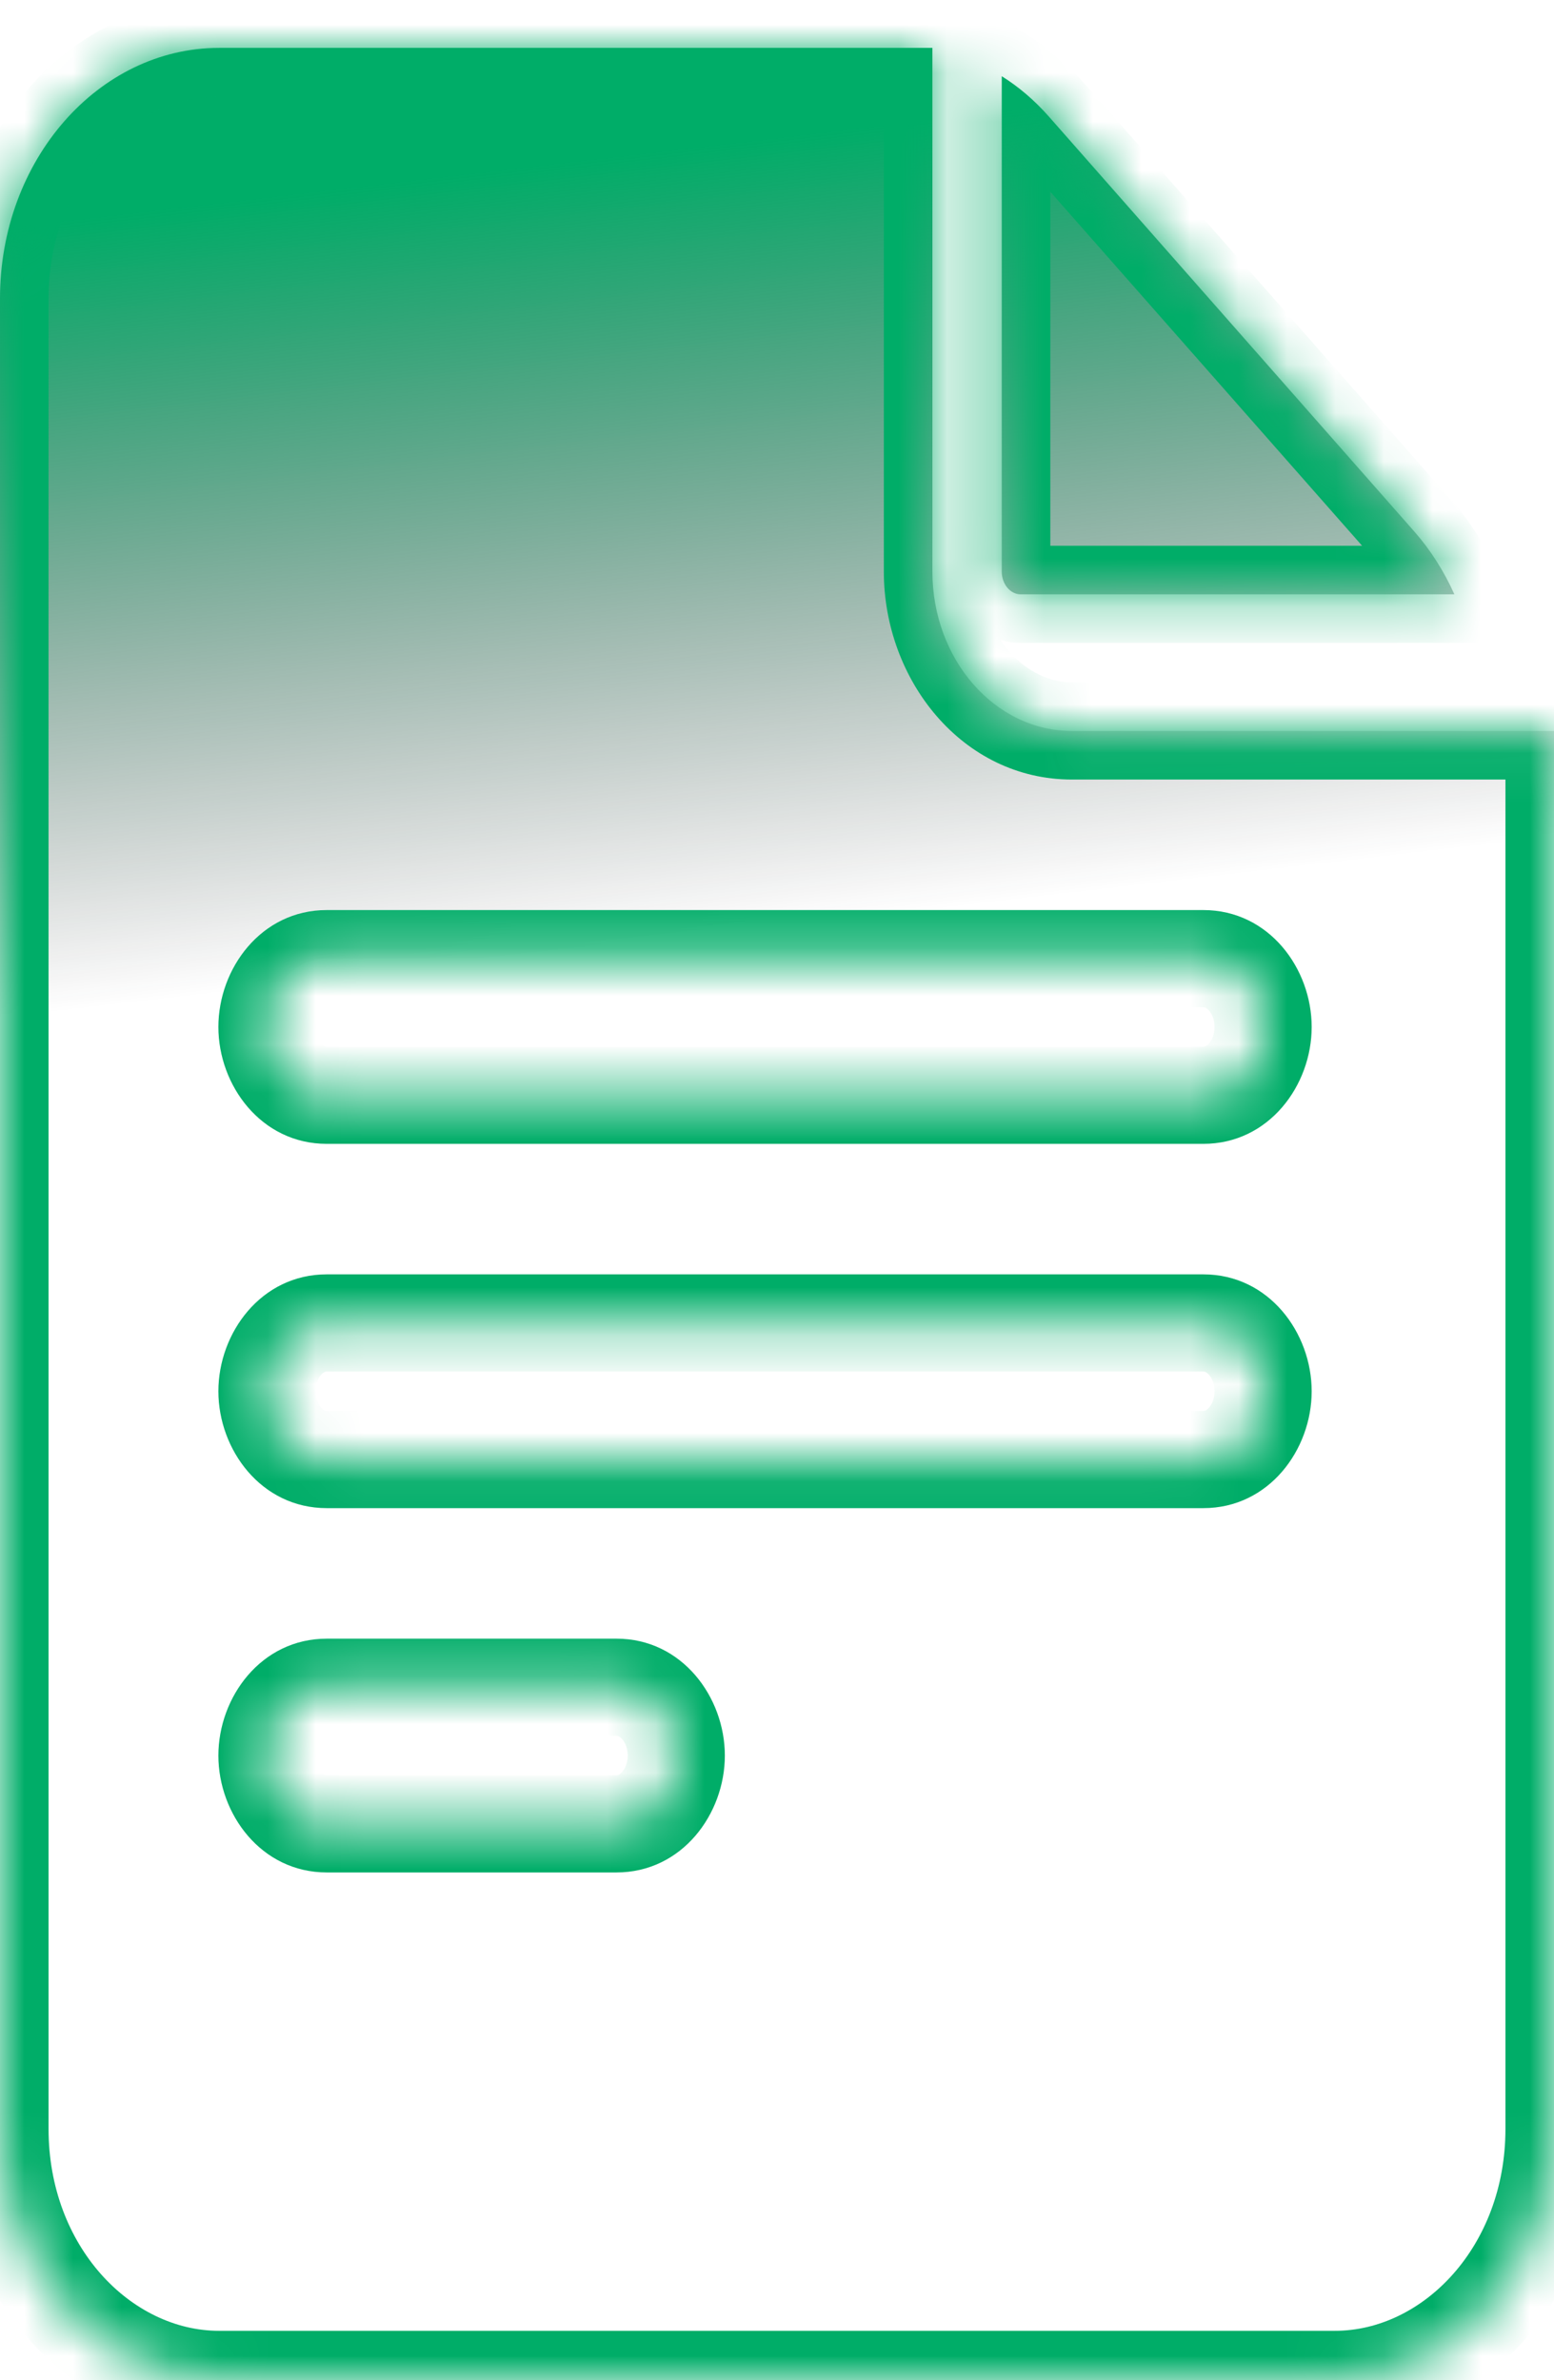 <svg width="32" height="49" viewBox="0 0 32 49" fill="none" xmlns="http://www.w3.org/2000/svg">
<mask id="path-1-inside-1_27221_24882" fill="white">
<path d="M22.072 15.049C20.488 15.049 19.2 13.577 19.2 11.768V0.986H4.513C2.024 0.986 0 3.299 0 6.143V43.83C0 46.673 2.024 48.986 4.513 48.986H27.487C29.976 48.986 32 46.673 32 43.83V15.049H22.072ZM6.728 34.736H12.695C13.375 34.736 13.926 35.366 13.926 36.143C13.926 36.919 13.375 37.549 12.695 37.549H6.728C6.048 37.549 5.497 36.919 5.497 36.143C5.497 35.366 6.048 34.736 6.728 34.736ZM5.497 28.643C5.497 27.866 6.048 27.236 6.728 27.236H24.779C25.459 27.236 26.01 27.866 26.01 28.643C26.01 29.419 25.459 30.049 24.779 30.049H6.728C6.048 30.049 5.497 29.419 5.497 28.643ZM24.779 19.736C25.459 19.736 26.01 20.366 26.01 21.143C26.01 21.919 25.459 22.549 24.779 22.549H6.728C6.048 22.549 5.497 21.919 5.497 21.143C5.497 20.366 6.048 19.736 6.728 19.736H24.779Z"/>
<path d="M20.628 11.767C20.628 12.025 20.803 12.236 21.018 12.236H29.949C29.735 11.761 29.459 11.324 29.128 10.948L21.595 2.396C21.302 2.064 20.977 1.787 20.628 1.569L20.628 11.767Z"/>
</mask>
<path d="M22.072 15.049C20.488 15.049 19.2 13.577 19.2 11.768V0.986H4.513C2.024 0.986 0 3.299 0 6.143V43.83C0 46.673 2.024 48.986 4.513 48.986H27.487C29.976 48.986 32 46.673 32 43.83V15.049H22.072ZM6.728 34.736H12.695C13.375 34.736 13.926 35.366 13.926 36.143C13.926 36.919 13.375 37.549 12.695 37.549H6.728C6.048 37.549 5.497 36.919 5.497 36.143C5.497 35.366 6.048 34.736 6.728 34.736ZM5.497 28.643C5.497 27.866 6.048 27.236 6.728 27.236H24.779C25.459 27.236 26.01 27.866 26.01 28.643C26.01 29.419 25.459 30.049 24.779 30.049H6.728C6.048 30.049 5.497 29.419 5.497 28.643ZM24.779 19.736C25.459 19.736 26.01 20.366 26.01 21.143C26.01 21.919 25.459 22.549 24.779 22.549H6.728C6.048 22.549 5.497 21.919 5.497 21.143C5.497 20.366 6.048 19.736 6.728 19.736H24.779Z" fill="url(#paint0_linear_27221_24882)"/>
<path d="M20.628 11.767C20.628 12.025 20.803 12.236 21.018 12.236H29.949C29.735 11.761 29.459 11.324 29.128 10.948L21.595 2.396C21.302 2.064 20.977 1.787 20.628 1.569L20.628 11.767Z" fill="url(#paint1_linear_27221_24882)"/>
<path d="M19.2 0.986H20.2V-0.014H19.2V0.986ZM32 15.049H33V14.049H32V15.049ZM20.628 11.767L19.628 11.767V11.767H20.628ZM29.949 12.236V13.236H31.498L30.861 11.824L29.949 12.236ZM29.128 10.948L29.878 10.287L29.878 10.287L29.128 10.948ZM21.595 2.396L22.345 1.735L22.345 1.735L21.595 2.396ZM20.628 1.569L21.159 0.721L19.628 -0.238L19.628 1.569L20.628 1.569ZM22.072 14.049C21.162 14.049 20.2 13.154 20.2 11.768H18.2C18.2 14 19.815 16.049 22.072 16.049V14.049ZM20.2 11.768V0.986H18.2V11.768H20.2ZM19.2 -0.014H4.513V1.986H19.2V-0.014ZM4.513 -0.014C1.351 -0.014 -1 2.877 -1 6.143H1C1 3.722 2.698 1.986 4.513 1.986V-0.014ZM-1 6.143V43.83H1V6.143H-1ZM-1 43.83C-1 47.096 1.351 49.986 4.513 49.986V47.986C2.698 47.986 1 46.25 1 43.83H-1ZM4.513 49.986H27.487V47.986H4.513V49.986ZM27.487 49.986C30.649 49.986 33 47.096 33 43.83H31C31 46.25 29.302 47.986 27.487 47.986V49.986ZM33 43.83V15.049H31V43.83H33ZM32 14.049H22.072V16.049H32V14.049ZM6.728 35.736H12.695V33.736H6.728V35.736ZM12.695 35.736C12.712 35.736 12.756 35.742 12.813 35.807C12.871 35.874 12.926 35.989 12.926 36.143H14.926C14.926 34.943 14.048 33.736 12.695 33.736V35.736ZM12.926 36.143C12.926 36.296 12.871 36.411 12.813 36.478C12.756 36.543 12.712 36.549 12.695 36.549V38.549C14.048 38.549 14.926 37.342 14.926 36.143H12.926ZM12.695 36.549H6.728V38.549H12.695V36.549ZM6.728 36.549C6.711 36.549 6.667 36.543 6.61 36.478C6.552 36.411 6.497 36.296 6.497 36.143H4.497C4.497 37.342 5.375 38.549 6.728 38.549V36.549ZM6.497 36.143C6.497 35.989 6.552 35.874 6.61 35.807C6.667 35.742 6.711 35.736 6.728 35.736V33.736C5.375 33.736 4.497 34.943 4.497 36.143H6.497ZM6.497 28.643C6.497 28.489 6.552 28.374 6.61 28.307C6.667 28.242 6.711 28.236 6.728 28.236V26.236C5.375 26.236 4.497 27.443 4.497 28.643H6.497ZM6.728 28.236H24.779V26.236H6.728V28.236ZM24.779 28.236C24.796 28.236 24.84 28.242 24.897 28.307C24.956 28.374 25.01 28.489 25.01 28.643H27.01C27.01 27.443 26.133 26.236 24.779 26.236V28.236ZM25.01 28.643C25.01 28.796 24.956 28.911 24.897 28.978C24.84 29.043 24.796 29.049 24.779 29.049V31.049C26.133 31.049 27.01 29.842 27.01 28.643H25.01ZM24.779 29.049H6.728V31.049H24.779V29.049ZM6.728 29.049C6.711 29.049 6.667 29.043 6.61 28.978C6.552 28.911 6.497 28.796 6.497 28.643H4.497C4.497 29.842 5.375 31.049 6.728 31.049V29.049ZM24.779 20.736C24.796 20.736 24.84 20.742 24.897 20.807C24.956 20.874 25.01 20.989 25.01 21.143H27.01C27.01 19.943 26.133 18.736 24.779 18.736V20.736ZM25.01 21.143C25.01 21.296 24.956 21.411 24.897 21.478C24.84 21.543 24.796 21.549 24.779 21.549V23.549C26.133 23.549 27.01 22.342 27.01 21.143H25.01ZM24.779 21.549H6.728V23.549H24.779V21.549ZM6.728 21.549C6.711 21.549 6.667 21.543 6.61 21.478C6.552 21.411 6.497 21.296 6.497 21.143H4.497C4.497 22.342 5.375 23.549 6.728 23.549V21.549ZM6.497 21.143C6.497 20.989 6.552 20.874 6.61 20.807C6.667 20.742 6.711 20.736 6.728 20.736V18.736C5.375 18.736 4.497 19.943 4.497 21.143H6.497ZM6.728 20.736H24.779V18.736H6.728V20.736ZM19.628 11.767C19.628 12.399 20.088 13.236 21.018 13.236V11.236C21.254 11.236 21.423 11.353 21.511 11.458C21.597 11.561 21.628 11.674 21.628 11.767H19.628ZM21.018 13.236H29.949V11.236H21.018V13.236ZM30.861 11.824C30.609 11.266 30.281 10.744 29.878 10.287L28.377 11.609C28.638 11.905 28.861 12.255 29.038 12.647L30.861 11.824ZM29.878 10.287L22.345 1.735L20.844 3.057L28.377 11.609L29.878 10.287ZM22.345 1.735C21.992 1.334 21.593 0.993 21.159 0.721L20.097 2.416C20.361 2.582 20.613 2.795 20.844 3.057L22.345 1.735ZM19.628 1.569L19.628 11.767L21.628 11.767L21.628 1.569L19.628 1.569Z" fill="#00AD68" mask="url(#path-1-inside-1_27221_24882)"/>
<defs>
<linearGradient id="paint0_linear_27221_24882" x1="25.042" y1="1.762" x2="26.916" y2="17.836" gradientUnits="userSpaceOnUse">
<stop stop-color="#00AD68"/>
<stop offset="1" stop-color="#18181B" stop-opacity="0"/>
</linearGradient>
<linearGradient id="paint1_linear_27221_24882" x1="25.042" y1="1.762" x2="26.916" y2="17.836" gradientUnits="userSpaceOnUse">
<stop stop-color="#00AD68"/>
<stop offset="1" stop-color="#18181B" stop-opacity="0"/>
</linearGradient>
</defs>
</svg>
